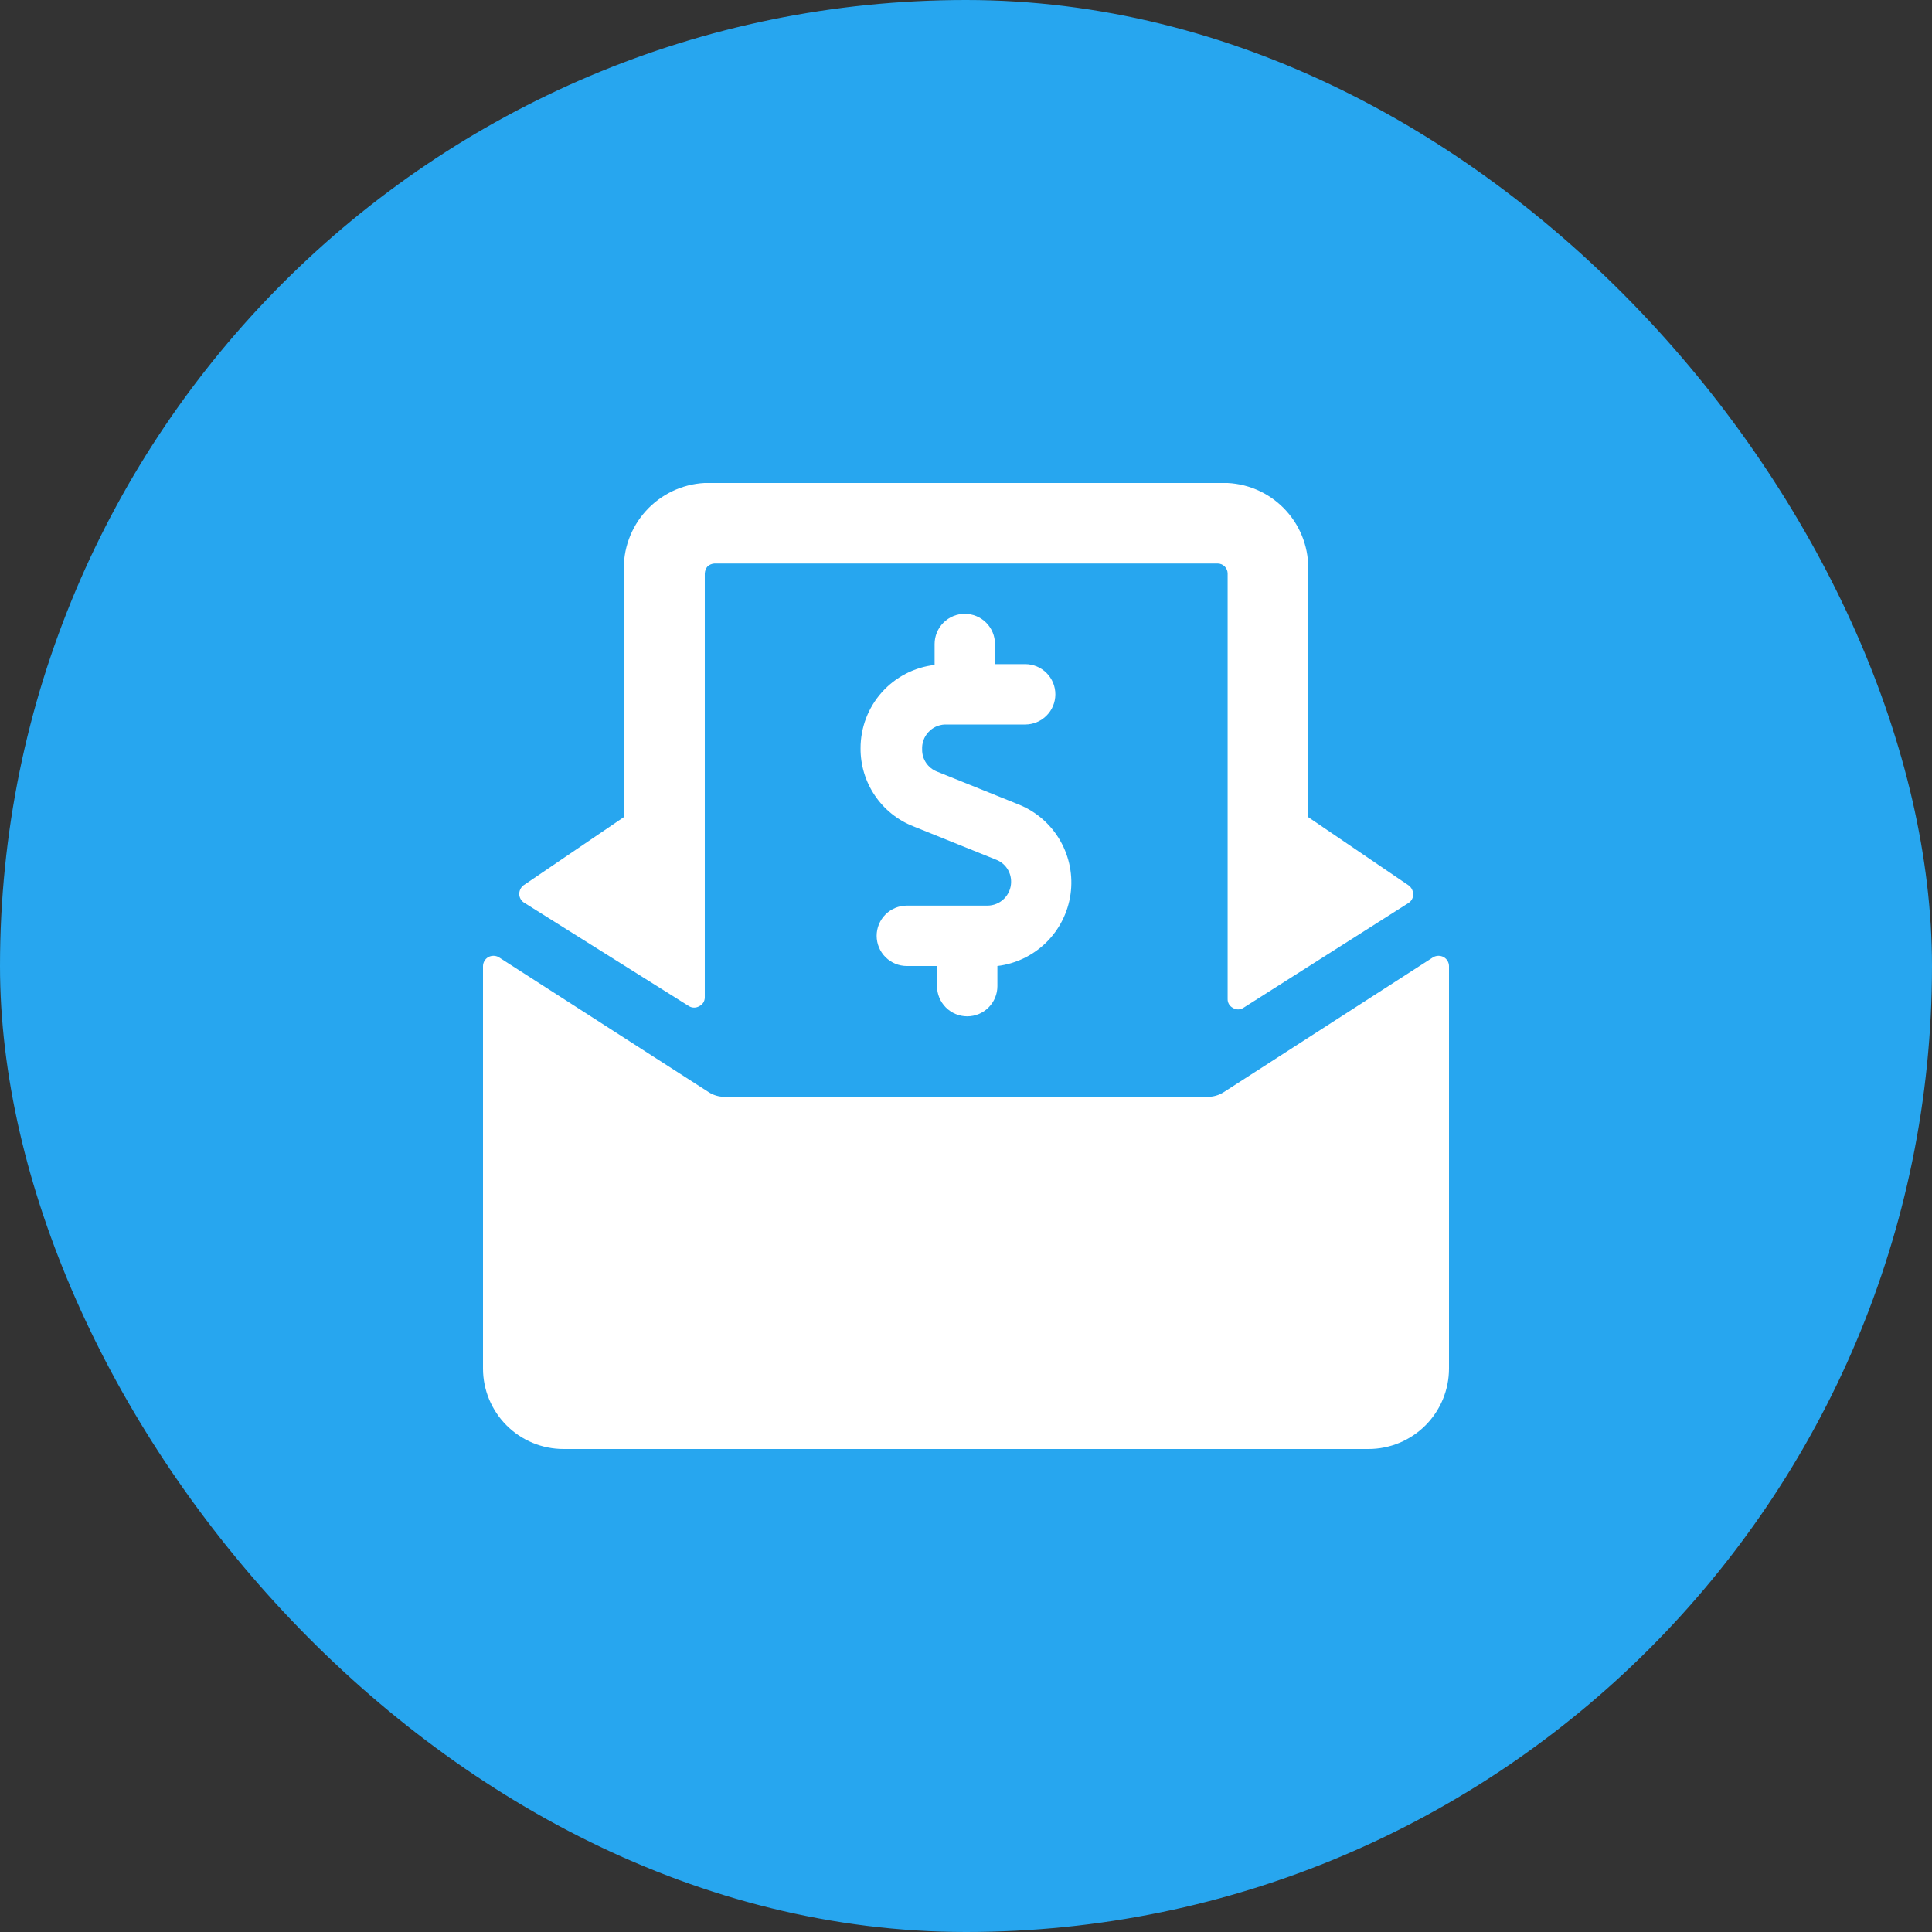 <svg width="64" height="64" viewBox="0 0 64 64" fill="none" xmlns="http://www.w3.org/2000/svg">
<rect x="0" y="0" width="64" height="64" fill="#333333" stroke="none"/>
<rect width="64" height="64" rx="32" fill="#27A6EF"/>
<g clip-path="url(#clip0_16972_4069)">
<path d="M22.827 33.333C22.878 33.363 22.935 33.378 22.994 33.378C23.052 33.378 23.11 33.363 23.16 33.333C23.216 33.308 23.264 33.266 23.297 33.214C23.33 33.162 23.347 33.102 23.347 33.04V19C23.35 18.912 23.383 18.827 23.44 18.76C23.504 18.705 23.583 18.672 23.667 18.667H40.334C40.422 18.667 40.507 18.702 40.569 18.764C40.632 18.827 40.667 18.912 40.667 19V33.093C40.665 33.154 40.681 33.213 40.711 33.265C40.742 33.317 40.787 33.359 40.84 33.387C40.892 33.42 40.952 33.438 41.014 33.438C41.075 33.438 41.135 33.42 41.187 33.387L46.667 29.907C46.713 29.876 46.75 29.834 46.776 29.785C46.801 29.736 46.814 29.682 46.813 29.627C46.813 29.57 46.8 29.514 46.774 29.463C46.749 29.412 46.712 29.368 46.667 29.333L43.334 27.067V18.947C43.37 18.203 43.109 17.474 42.609 16.922C42.11 16.369 41.411 16.038 40.667 16H23.334C22.591 16.041 21.894 16.374 21.395 16.926C20.896 17.477 20.634 18.203 20.667 18.947V27.067L17.334 29.333C17.293 29.368 17.259 29.41 17.236 29.459C17.213 29.507 17.201 29.56 17.2 29.613C17.201 29.668 17.214 29.722 17.24 29.771C17.265 29.82 17.302 29.862 17.347 29.893L22.827 33.333Z" fill="white"/>
<path d="M40.547 36.173C40.385 36.28 40.194 36.336 40 36.333H24C23.81 36.334 23.625 36.278 23.467 36.173L16.52 31.707C16.467 31.677 16.407 31.662 16.347 31.662C16.286 31.662 16.226 31.677 16.173 31.707C16.122 31.736 16.078 31.779 16.048 31.831C16.018 31.882 16.001 31.94 16 32V45.333C16 46.041 16.281 46.719 16.781 47.219C17.281 47.719 17.959 48 18.667 48H45.333C46.041 48 46.719 47.719 47.219 47.219C47.719 46.719 48 46.041 48 45.333V32C47.999 31.94 47.982 31.882 47.952 31.831C47.922 31.779 47.878 31.736 47.827 31.707C47.774 31.677 47.714 31.662 47.653 31.662C47.593 31.662 47.533 31.677 47.48 31.707L40.547 36.173Z" fill="white"/>
<path d="M28.507 24.787C28.503 25.344 28.668 25.889 28.98 26.351C29.291 26.812 29.735 27.169 30.254 27.373L33 28.48C33.148 28.537 33.274 28.638 33.362 28.769C33.45 28.901 33.496 29.055 33.494 29.213C33.494 29.422 33.411 29.622 33.263 29.77C33.116 29.917 32.916 30 32.707 30H30.04C29.775 30 29.521 30.105 29.333 30.293C29.146 30.481 29.04 30.735 29.04 31C29.04 31.265 29.146 31.52 29.333 31.707C29.521 31.895 29.775 32 30.04 32H31.04V32.667C31.04 32.932 31.146 33.186 31.333 33.374C31.521 33.562 31.775 33.667 32.04 33.667C32.306 33.667 32.56 33.562 32.747 33.374C32.935 33.186 33.04 32.932 33.04 32.667V32C33.65 31.926 34.218 31.652 34.656 31.222C35.094 30.791 35.377 30.229 35.463 29.62C35.548 29.012 35.43 28.393 35.127 27.859C34.824 27.325 34.353 26.906 33.787 26.667L31.04 25.56C30.893 25.503 30.767 25.402 30.678 25.271C30.59 25.14 30.544 24.985 30.547 24.827C30.541 24.724 30.557 24.62 30.591 24.523C30.626 24.425 30.679 24.335 30.749 24.259C30.818 24.182 30.902 24.119 30.995 24.075C31.089 24.031 31.19 24.005 31.294 24H33.96C34.225 24 34.48 23.895 34.667 23.707C34.855 23.52 34.96 23.265 34.96 23C34.96 22.735 34.855 22.481 34.667 22.293C34.48 22.105 34.225 22 33.96 22H32.96V21.334C32.96 21.068 32.855 20.814 32.667 20.626C32.48 20.439 32.225 20.334 31.96 20.334C31.695 20.334 31.441 20.439 31.253 20.626C31.066 20.814 30.96 21.068 30.96 21.334V22.027C30.284 22.105 29.66 22.43 29.207 22.939C28.755 23.448 28.506 24.106 28.507 24.787Z" fill="white"/>
</g>
<defs>
<clipPath id="clip0_16972_4069">
<rect width="32" height="32" fill="white" transform="translate(16 16)"/>
</clipPath>
</defs>
</svg>

